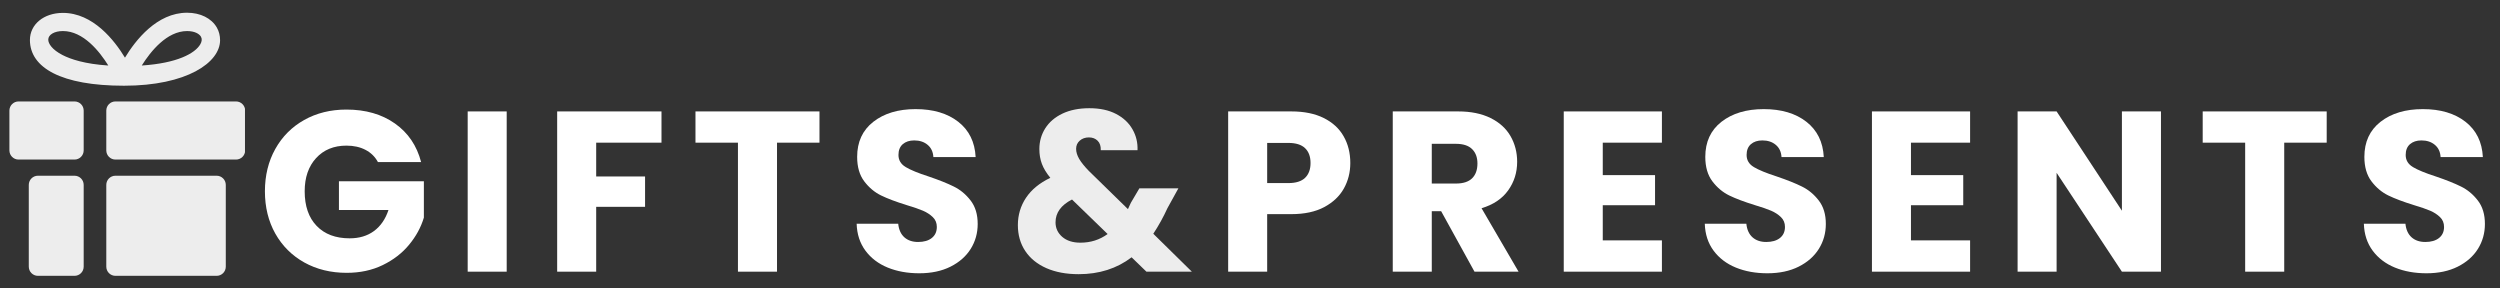 <svg version="1.0" preserveAspectRatio="xMidYMid meet" height="120" viewBox="0 0 780 90" zoomAndPan="magnify" width="1040" xmlns:xlink="http://www.w3.org/1999/xlink" xmlns="http://www.w3.org/2000/svg"><rect x="0" y="0" width="780" height="90" fill="#333333" stroke="none"/><defs><g></g><clipPath id="314f8abb27"><path clip-rule="nonzero" d="M 33 54 L 71 54 L 71 86.215 L 33 86.215 Z M 33 54"></path></clipPath><clipPath id="eeeb07e3de"><path clip-rule="nonzero" d="M 33 31 L 76.434 31 L 76.434 50 L 33 50 Z M 33 31"></path></clipPath><clipPath id="7629010f1e"><path clip-rule="nonzero" d="M 8 54 L 27 54 L 27 86.215 L 8 86.215 Z M 8 54"></path></clipPath><clipPath id="38633cd307"><path clip-rule="nonzero" d="M 2.934 31 L 27 31 L 27 50 L 2.934 50 Z M 2.934 31"></path></clipPath><clipPath id="8cb1c6ff68"><path clip-rule="nonzero" d="M 9 3.715 L 69 3.715 L 69 27 L 9 27 Z M 9 3.715"></path></clipPath></defs><g fill-opacity="1" fill="#ffffff"><g transform="translate(80.311, 84.763)"><g><path d="M 37.609 -34.188 C 36.711 -35.852 35.422 -37.125 33.734 -38 C 32.047 -38.883 30.062 -39.328 27.781 -39.328 C 23.844 -39.328 20.688 -38.031 18.312 -35.438 C 15.938 -32.852 14.75 -29.398 14.75 -25.078 C 14.75 -20.473 15.992 -16.875 18.484 -14.281 C 20.973 -11.695 24.406 -10.406 28.781 -10.406 C 31.77 -10.406 34.297 -11.16 36.359 -12.672 C 38.43 -14.191 39.941 -16.379 40.891 -19.234 L 25.438 -19.234 L 25.438 -28.203 L 51.938 -28.203 L 51.938 -16.875 C 51.031 -13.844 49.492 -11.02 47.328 -8.406 C 45.172 -5.789 42.43 -3.676 39.109 -2.062 C 35.785 -0.445 32.035 0.359 27.859 0.359 C 22.91 0.359 18.5 -0.719 14.625 -2.875 C 10.758 -5.039 7.742 -8.047 5.578 -11.891 C 3.422 -15.742 2.344 -20.141 2.344 -25.078 C 2.344 -30.016 3.422 -34.414 5.578 -38.281 C 7.742 -42.156 10.75 -45.172 14.594 -47.328 C 18.445 -49.492 22.844 -50.578 27.781 -50.578 C 33.758 -50.578 38.801 -49.129 42.906 -46.234 C 47.02 -43.336 49.742 -39.32 51.078 -34.188 Z M 37.609 -34.188"></path></g></g></g><g fill-opacity="1" fill="#ffffff"><g transform="translate(141.495, 84.763)"><g><path d="M 16.594 -50 L 16.594 0 L 4.422 0 L 4.422 -50 Z M 16.594 -50"></path></g></g></g><g fill-opacity="1" fill="#ffffff"><g transform="translate(169.416, 84.763)"><g><path d="M 36.969 -50 L 36.969 -40.25 L 16.594 -40.25 L 16.594 -29.703 L 31.844 -29.703 L 31.844 -20.234 L 16.594 -20.234 L 16.594 0 L 4.422 0 L 4.422 -50 Z M 36.969 -50"></path></g></g></g><g fill-opacity="1" fill="#ffffff"><g transform="translate(215.286, 84.763)"><g><path d="M 40.391 -50 L 40.391 -40.25 L 27.141 -40.25 L 27.141 0 L 14.953 0 L 14.953 -40.25 L 1.703 -40.25 L 1.703 -50 Z M 40.391 -50"></path></g></g></g><g fill-opacity="1" fill="#ffffff"><g transform="translate(264.29, 84.763)"><g><path d="M 22.516 0.5 C 18.859 0.5 15.578 -0.094 12.672 -1.281 C 9.773 -2.469 7.461 -4.223 5.734 -6.547 C 4.004 -8.879 3.086 -11.68 2.984 -14.953 L 15.953 -14.953 C 16.141 -13.109 16.781 -11.695 17.875 -10.719 C 18.969 -9.75 20.395 -9.266 22.156 -9.266 C 23.957 -9.266 25.379 -9.676 26.422 -10.5 C 27.473 -11.332 28 -12.488 28 -13.969 C 28 -15.195 27.582 -16.211 26.75 -17.016 C 25.914 -17.828 24.895 -18.492 23.688 -19.016 C 22.477 -19.535 20.754 -20.129 18.516 -20.797 C 15.285 -21.797 12.648 -22.789 10.609 -23.781 C 8.566 -24.781 6.812 -26.254 5.344 -28.203 C 3.875 -30.148 3.141 -32.691 3.141 -35.828 C 3.141 -40.484 4.82 -44.129 8.188 -46.766 C 11.562 -49.398 15.957 -50.719 21.375 -50.719 C 26.883 -50.719 31.32 -49.398 34.688 -46.766 C 38.062 -44.129 39.867 -40.461 40.109 -35.766 L 26.922 -35.766 C 26.828 -37.379 26.234 -38.645 25.141 -39.562 C 24.047 -40.488 22.645 -40.953 20.938 -40.953 C 19.469 -40.953 18.281 -40.562 17.375 -39.781 C 16.477 -39 16.031 -37.875 16.031 -36.406 C 16.031 -34.789 16.789 -33.531 18.312 -32.625 C 19.832 -31.719 22.207 -30.742 25.438 -29.703 C 28.664 -28.609 31.285 -27.562 33.297 -26.562 C 35.316 -25.57 37.062 -24.125 38.531 -22.219 C 40.008 -20.32 40.75 -17.879 40.75 -14.891 C 40.75 -12.035 40.023 -9.445 38.578 -7.125 C 37.129 -4.801 35.023 -2.945 32.266 -1.562 C 29.516 -0.188 26.266 0.5 22.516 0.5 Z M 22.516 0.5"></path></g></g></g><g fill-opacity="1" fill="#ededed"><g transform="translate(315.014, 84.763)"><g><path d="M 42.672 0 L 38.047 -4.484 C 33.43 -0.973 27.922 0.781 21.516 0.781 C 17.672 0.781 14.32 0.156 11.469 -1.094 C 8.613 -2.352 6.414 -4.133 4.875 -6.438 C 3.332 -8.75 2.562 -11.445 2.562 -14.531 C 2.562 -17.664 3.406 -20.504 5.094 -23.047 C 6.781 -25.586 9.312 -27.664 12.688 -29.281 C 11.445 -30.801 10.566 -32.258 10.047 -33.656 C 9.523 -35.062 9.266 -36.594 9.266 -38.25 C 9.266 -40.625 9.879 -42.785 11.109 -44.734 C 12.348 -46.68 14.141 -48.211 16.484 -49.328 C 18.836 -50.441 21.629 -51 24.859 -51 C 28.141 -51 30.914 -50.406 33.188 -49.219 C 35.469 -48.031 37.176 -46.438 38.312 -44.438 C 39.457 -42.445 39.984 -40.266 39.891 -37.891 L 28.422 -37.891 C 28.473 -39.172 28.148 -40.156 27.453 -40.844 C 26.766 -41.539 25.852 -41.891 24.719 -41.891 C 23.582 -41.891 22.633 -41.555 21.875 -40.891 C 21.113 -40.223 20.734 -39.367 20.734 -38.328 C 20.734 -37.328 21.051 -36.281 21.688 -35.188 C 22.332 -34.094 23.344 -32.836 24.719 -31.422 L 36.906 -19.516 C 37 -19.754 37.129 -20.039 37.297 -20.375 C 37.461 -20.707 37.641 -21.086 37.828 -21.516 L 40.469 -26 L 52.641 -26 L 49.219 -19.797 C 47.938 -16.992 46.469 -14.336 44.812 -11.828 L 56.844 0 Z M 22.078 -9.047 C 25.266 -9.047 28.094 -9.945 30.562 -11.75 L 19.453 -22.516 C 16.023 -20.754 14.312 -18.379 14.312 -15.391 C 14.312 -13.586 15.008 -12.078 16.406 -10.859 C 17.812 -9.648 19.703 -9.047 22.078 -9.047 Z M 22.078 -9.047"></path></g></g></g><g fill-opacity="1" fill="#ffffff"><g transform="translate(378.764, 84.763)"><g><path d="M 42.531 -33.906 C 42.531 -31.008 41.863 -28.363 40.531 -25.969 C 39.195 -23.57 37.156 -21.633 34.406 -20.156 C 31.656 -18.688 28.238 -17.953 24.156 -17.953 L 16.594 -17.953 L 16.594 0 L 4.422 0 L 4.422 -50 L 24.156 -50 C 28.133 -50 31.5 -49.312 34.25 -47.938 C 37.008 -46.562 39.078 -44.66 40.453 -42.234 C 41.836 -39.816 42.531 -37.039 42.531 -33.906 Z M 23.219 -27.641 C 25.551 -27.641 27.285 -28.188 28.422 -29.281 C 29.555 -30.375 30.125 -31.914 30.125 -33.906 C 30.125 -35.906 29.555 -37.445 28.422 -38.531 C 27.285 -39.625 25.551 -40.172 23.219 -40.172 L 16.594 -40.172 L 16.594 -27.641 Z M 23.219 -27.641"></path></g></g></g><g fill-opacity="1" fill="#ffffff"><g transform="translate(430.119, 84.763)"><g><path d="M 29.922 0 L 19.516 -18.875 L 16.594 -18.875 L 16.594 0 L 4.422 0 L 4.422 -50 L 24.859 -50 C 28.797 -50 32.156 -49.312 34.938 -47.938 C 37.719 -46.562 39.797 -44.676 41.172 -42.281 C 42.547 -39.883 43.234 -37.211 43.234 -34.266 C 43.234 -30.941 42.297 -27.973 40.422 -25.359 C 38.547 -22.742 35.781 -20.891 32.125 -19.797 L 43.672 0 Z M 16.594 -27.5 L 24.156 -27.5 C 26.383 -27.5 28.055 -28.039 29.172 -29.125 C 30.285 -30.219 30.844 -31.766 30.844 -33.766 C 30.844 -35.66 30.285 -37.156 29.172 -38.25 C 28.055 -39.344 26.383 -39.891 24.156 -39.891 L 16.594 -39.891 Z M 16.594 -27.5"></path></g></g></g><g fill-opacity="1" fill="#ffffff"><g transform="translate(483.468, 84.763)"><g><path d="M 16.594 -40.25 L 16.594 -30.125 L 32.906 -30.125 L 32.906 -20.734 L 16.594 -20.734 L 16.594 -9.766 L 35.047 -9.766 L 35.047 0 L 4.422 0 L 4.422 -50 L 35.047 -50 L 35.047 -40.25 Z M 16.594 -40.25"></path></g></g></g><g fill-opacity="1" fill="#ffffff"><g transform="translate(528.91, 84.763)"><g><path d="M 22.516 0.5 C 18.859 0.5 15.578 -0.094 12.672 -1.281 C 9.773 -2.469 7.461 -4.223 5.734 -6.547 C 4.004 -8.879 3.086 -11.68 2.984 -14.953 L 15.953 -14.953 C 16.141 -13.109 16.781 -11.695 17.875 -10.719 C 18.969 -9.75 20.395 -9.266 22.156 -9.266 C 23.957 -9.266 25.379 -9.676 26.422 -10.5 C 27.473 -11.332 28 -12.488 28 -13.969 C 28 -15.195 27.582 -16.211 26.75 -17.016 C 25.914 -17.828 24.895 -18.492 23.688 -19.016 C 22.477 -19.535 20.754 -20.129 18.516 -20.797 C 15.285 -21.797 12.648 -22.789 10.609 -23.781 C 8.566 -24.781 6.812 -26.254 5.344 -28.203 C 3.875 -30.148 3.141 -32.691 3.141 -35.828 C 3.141 -40.484 4.82 -44.129 8.188 -46.766 C 11.562 -49.398 15.957 -50.719 21.375 -50.719 C 26.883 -50.719 31.32 -49.398 34.688 -46.766 C 38.062 -44.129 39.867 -40.461 40.109 -35.766 L 26.922 -35.766 C 26.828 -37.379 26.234 -38.645 25.141 -39.562 C 24.047 -40.488 22.645 -40.953 20.938 -40.953 C 19.469 -40.953 18.281 -40.562 17.375 -39.781 C 16.477 -39 16.031 -37.875 16.031 -36.406 C 16.031 -34.789 16.789 -33.531 18.312 -32.625 C 19.832 -31.719 22.207 -30.742 25.438 -29.703 C 28.664 -28.609 31.285 -27.562 33.297 -26.562 C 35.316 -25.57 37.062 -24.125 38.531 -22.219 C 40.008 -20.32 40.75 -17.879 40.75 -14.891 C 40.75 -12.035 40.023 -9.445 38.578 -7.125 C 37.129 -4.801 35.023 -2.945 32.266 -1.562 C 29.516 -0.188 26.266 0.5 22.516 0.5 Z M 22.516 0.5"></path></g></g></g><g fill-opacity="1" fill="#ffffff"><g transform="translate(579.624, 84.763)"><g><path d="M 16.594 -40.25 L 16.594 -30.125 L 32.906 -30.125 L 32.906 -20.734 L 16.594 -20.734 L 16.594 -9.766 L 35.047 -9.766 L 35.047 0 L 4.422 0 L 4.422 -50 L 35.047 -50 L 35.047 -40.25 Z M 16.594 -40.25"></path></g></g></g><g fill-opacity="1" fill="#ffffff"><g transform="translate(625.067, 84.763)"><g><path d="M 49.156 0 L 36.969 0 L 16.594 -30.844 L 16.594 0 L 4.422 0 L 4.422 -50 L 16.594 -50 L 36.969 -19.016 L 36.969 -50 L 49.156 -50 Z M 49.156 0"></path></g></g></g><g fill-opacity="1" fill="#ffffff"><g transform="translate(685.538, 84.763)"><g><path d="M 40.391 -50 L 40.391 -40.25 L 27.141 -40.25 L 27.141 0 L 14.953 0 L 14.953 -40.25 L 1.703 -40.25 L 1.703 -50 Z M 40.391 -50"></path></g></g></g><g fill-opacity="1" fill="#ffffff"><g transform="translate(734.543, 84.763)"><g><path d="M 22.516 0.5 C 18.859 0.5 15.578 -0.094 12.672 -1.281 C 9.773 -2.469 7.461 -4.223 5.734 -6.547 C 4.004 -8.879 3.086 -11.68 2.984 -14.953 L 15.953 -14.953 C 16.141 -13.109 16.781 -11.695 17.875 -10.719 C 18.969 -9.75 20.395 -9.266 22.156 -9.266 C 23.957 -9.266 25.379 -9.676 26.422 -10.5 C 27.473 -11.332 28 -12.488 28 -13.969 C 28 -15.195 27.582 -16.211 26.75 -17.016 C 25.914 -17.828 24.895 -18.492 23.688 -19.016 C 22.477 -19.535 20.754 -20.129 18.516 -20.797 C 15.285 -21.797 12.648 -22.789 10.609 -23.781 C 8.566 -24.781 6.812 -26.254 5.344 -28.203 C 3.875 -30.148 3.141 -32.691 3.141 -35.828 C 3.141 -40.484 4.82 -44.129 8.188 -46.766 C 11.562 -49.398 15.957 -50.719 21.375 -50.719 C 26.883 -50.719 31.32 -49.398 34.688 -46.766 C 38.062 -44.129 39.867 -40.461 40.109 -35.766 L 26.922 -35.766 C 26.828 -37.379 26.234 -38.645 25.141 -39.562 C 24.047 -40.488 22.645 -40.953 20.938 -40.953 C 19.469 -40.953 18.281 -40.562 17.375 -39.781 C 16.477 -39 16.031 -37.875 16.031 -36.406 C 16.031 -34.789 16.789 -33.531 18.312 -32.625 C 19.832 -31.719 22.207 -30.742 25.438 -29.703 C 28.664 -28.609 31.285 -27.562 33.297 -26.562 C 35.316 -25.57 37.062 -24.125 38.531 -22.219 C 40.008 -20.32 40.75 -17.879 40.75 -14.891 C 40.75 -12.035 40.023 -9.445 38.578 -7.125 C 37.129 -4.801 35.023 -2.945 32.266 -1.562 C 29.516 -0.188 26.266 0.5 22.516 0.5 Z M 22.516 0.5"></path></g></g></g><g clip-path="url(#314f8abb27)"><path fill-rule="nonzero" fill-opacity="1" d="M 70.445 57.684 C 70.445 56.105 69.164 54.824 67.586 54.824 L 36.023 54.824 C 34.445 54.824 33.164 56.105 33.164 57.684 L 33.164 83.199 C 33.164 84.781 34.445 86.059 36.023 86.059 L 67.586 86.059 C 69.164 86.059 70.445 84.781 70.445 83.199 Z M 70.445 57.684" fill="#ededed"></path></g><g clip-path="url(#eeeb07e3de)"><path fill-rule="nonzero" fill-opacity="1" d="M 76.492 34.508 C 76.492 32.93 75.211 31.648 73.633 31.648 L 36.023 31.648 C 34.445 31.648 33.164 32.93 33.164 34.508 L 33.164 46.926 C 33.164 48.504 34.445 49.785 36.023 49.785 L 73.633 49.785 C 75.211 49.785 76.492 48.504 76.492 46.926 Z M 76.492 34.508" fill="#ededed"></path></g><g clip-path="url(#7629010f1e)"><path fill-rule="nonzero" fill-opacity="1" d="M 26.109 83.199 C 26.109 84.781 24.828 86.059 23.25 86.059 L 11.84 86.059 C 10.262 86.059 8.98 84.781 8.98 83.199 L 8.98 57.684 C 8.98 56.105 10.262 54.824 11.84 54.824 L 23.25 54.824 C 24.828 54.824 26.109 56.105 26.109 57.684 Z M 26.109 83.199" fill="#ededed"></path></g><g clip-path="url(#38633cd307)"><path fill-rule="nonzero" fill-opacity="1" d="M 26.109 46.922 C 26.109 48.504 24.828 49.785 23.25 49.785 L 5.793 49.785 C 4.215 49.785 2.934 48.504 2.934 46.922 L 2.934 34.508 C 2.934 32.93 4.215 31.648 5.793 31.648 L 23.25 31.648 C 24.828 31.648 26.109 32.93 26.109 34.508 Z M 26.109 46.922" fill="#ededed"></path></g><g clip-path="url(#8cb1c6ff68)"><path fill-rule="nonzero" fill-opacity="1" d="M 67.645 8.582 C 65.977 5.691 62.508 3.969 58.371 3.969 C 48.945 3.969 42.27 12.566 38.988 17.992 C 35.703 12.57 29.027 4.023 19.625 4.023 C 13.66 4.023 9.336 7.609 9.336 12.477 C 9.336 21.113 19.082 26.746 38.684 26.746 C 58.281 26.746 68.664 19.504 68.664 12.551 C 68.66 11.168 68.359 9.812 67.645 8.582 Z M 19.523 17.18 C 16.227 15.488 15.055 13.586 15.055 12.371 C 15.055 10.816 16.977 9.688 19.625 9.688 C 26.004 9.688 31.051 16.027 33.793 20.441 C 26.445 19.969 22.035 18.473 19.523 17.18 Z M 62.496 13.816 C 60.836 16.691 55.184 19.734 44.23 20.438 C 46.996 16.027 52.066 9.691 58.371 9.691 C 60.809 9.691 62.199 10.594 62.691 11.441 C 63.082 12.117 63.016 12.918 62.496 13.816 Z M 62.496 13.816" fill="#ededed"></path></g></svg>